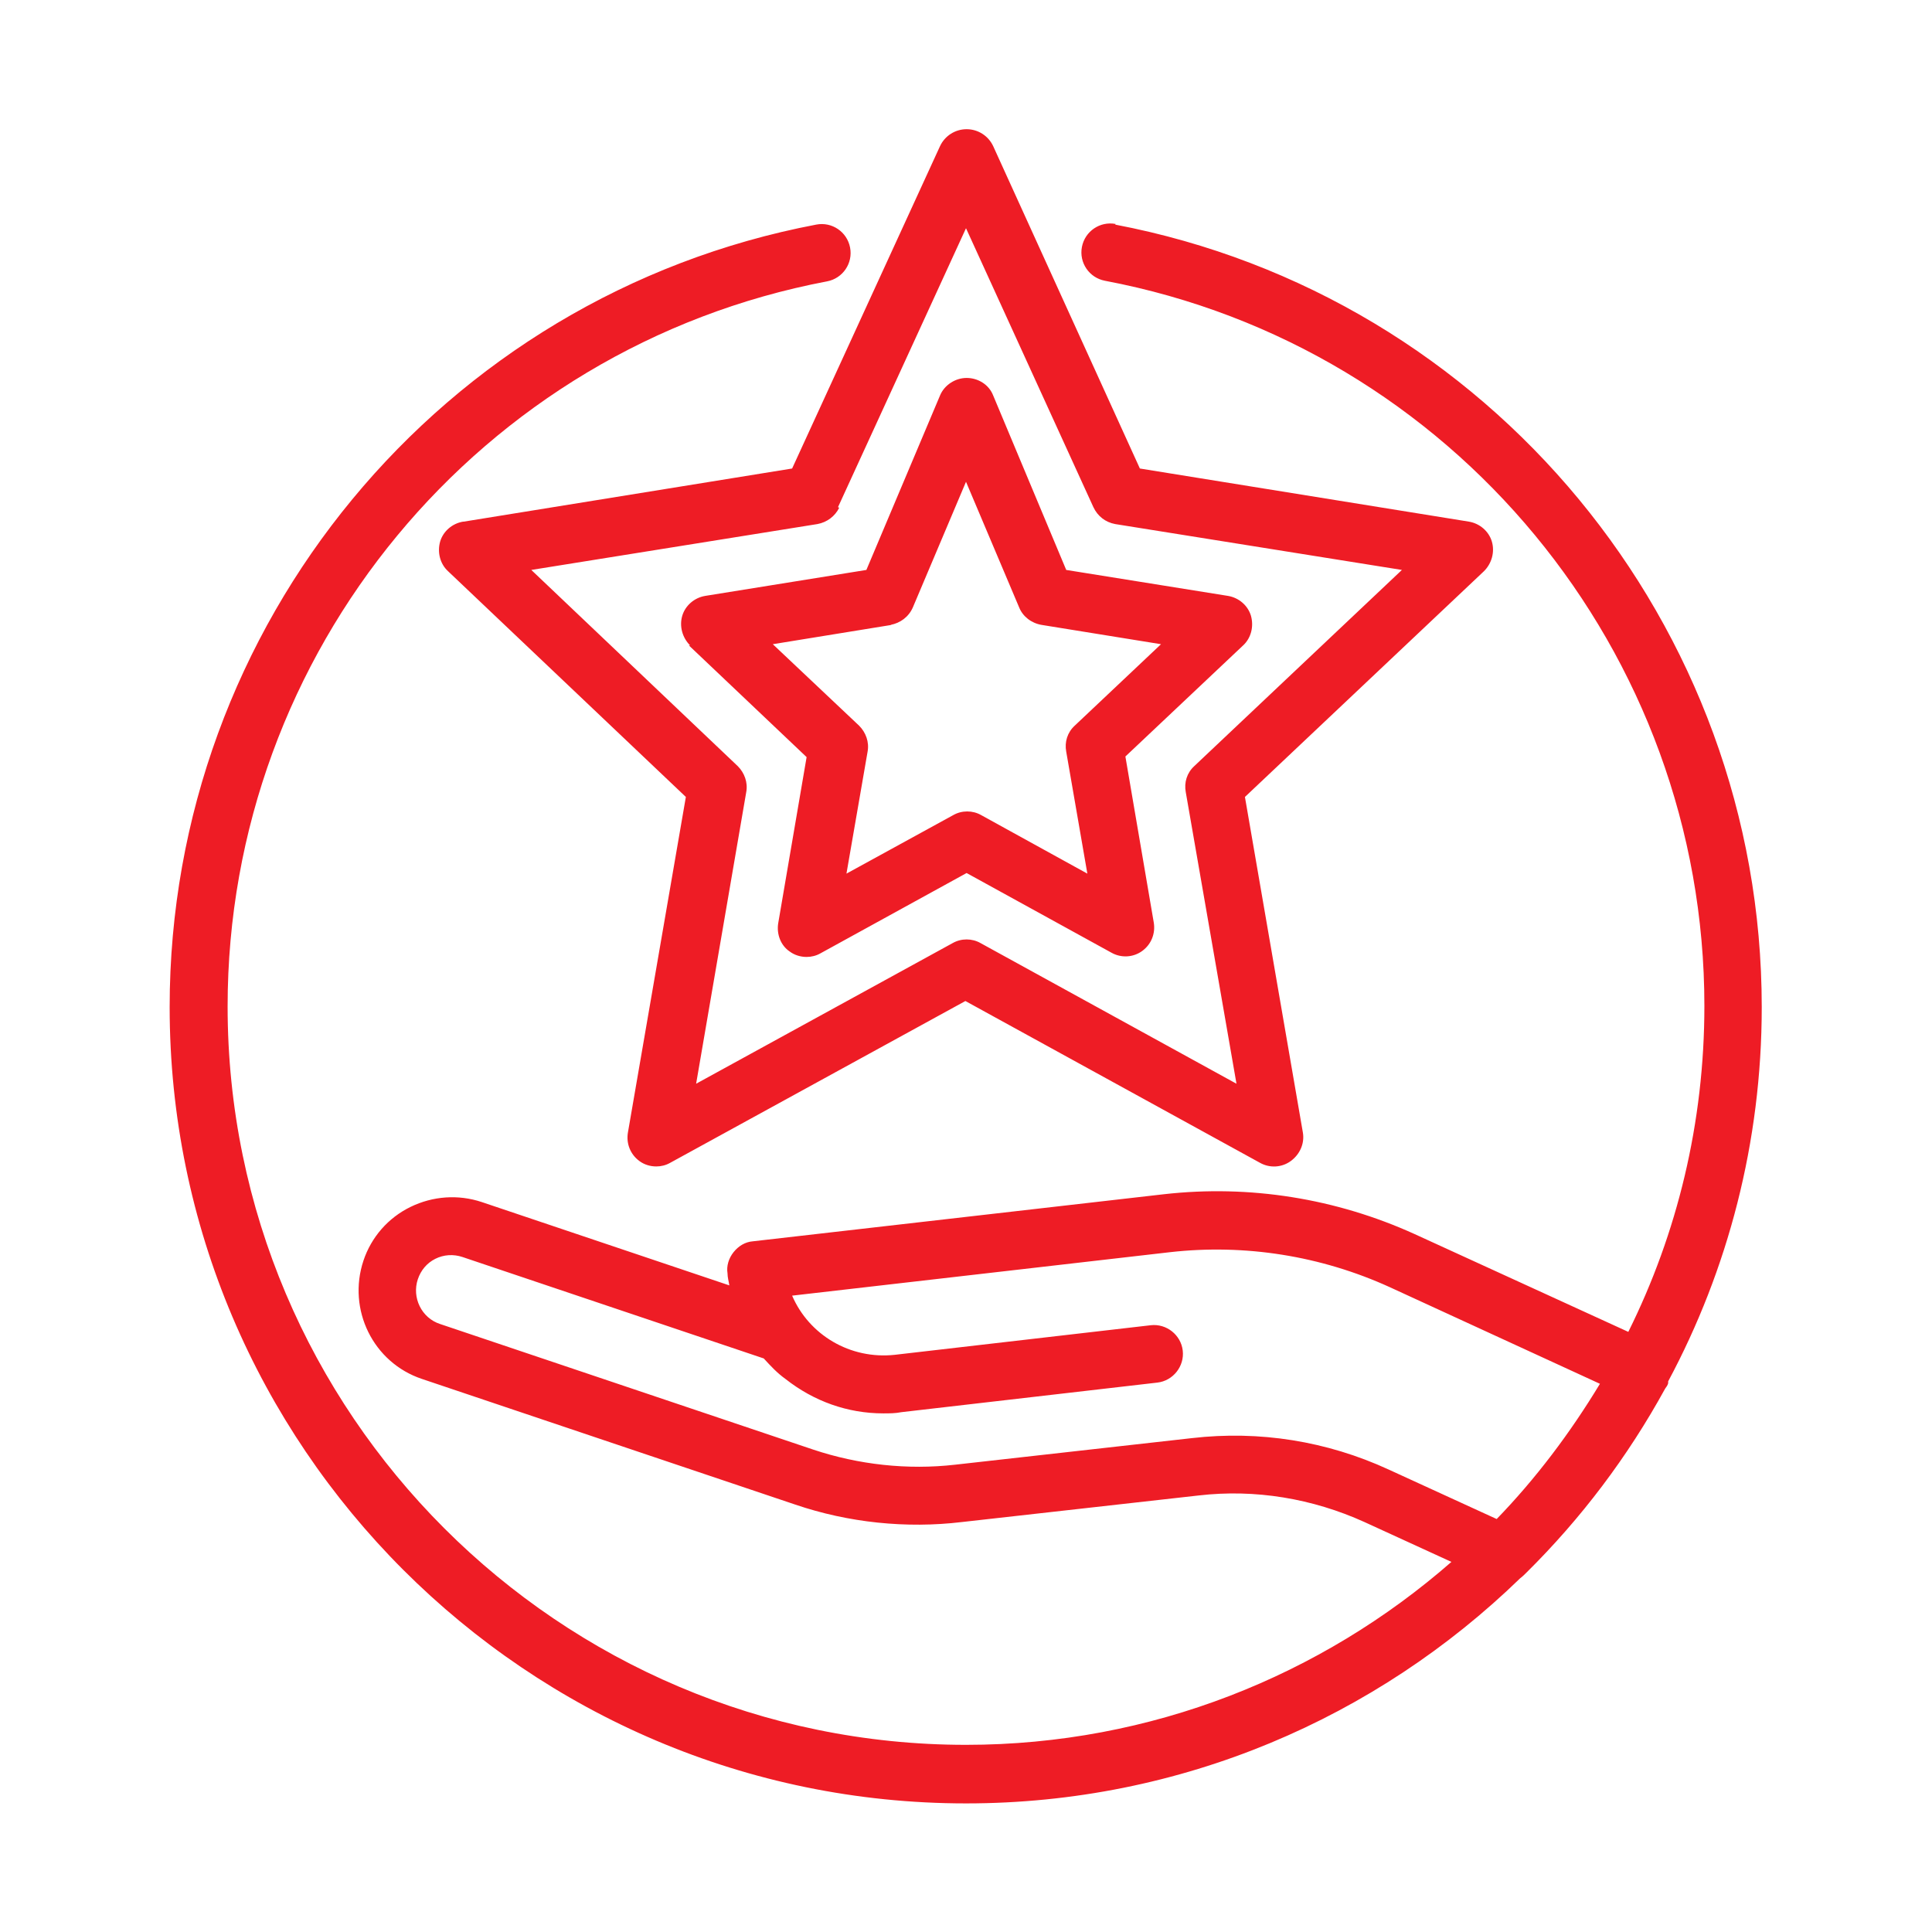 <?xml version="1.0" encoding="UTF-8"?>
<svg id="Layer_1" data-name="Layer 1" xmlns="http://www.w3.org/2000/svg" viewBox="0 0 32 32">
  <defs>
    <style>
      .cls-1 {
        fill: none;
      }

      .cls-1, .cls-2 {
        stroke-width: 0px;
      }

      .cls-2 {
        fill: #ee1c25;
      }
    </style>
  </defs>
  <rect class="cls-1" x="0" y="0" width="32" height="32"/>
  <path class="cls-2" d="M14.75,10.35c.16-.03.3-.13.37-.29l.88-2.08.88,2.08c.06.15.2.26.37.29l1.98.32-1.43,1.35c-.12.11-.17.27-.14.43l.35,2.02-1.76-.97c-.14-.08-.32-.08-.46,0l-1.77.97.35-2.02c.03-.16-.03-.32-.14-.43l-1.43-1.35,1.97-.32ZM11.41,10.69l1.95,1.85-.47,2.75c-.03.18.04.37.19.47.08.06.18.09.28.09.08,0,.16-.02.23-.06l2.42-1.33,2.4,1.32c.16.09.36.08.51-.03.15-.11.22-.29.19-.47l-.47-2.75,1.95-1.84c.13-.12.18-.31.13-.49-.05-.17-.2-.3-.38-.33l-2.68-.43-1.21-2.89c-.07-.18-.25-.29-.44-.29s-.37.12-.44.29l-1.22,2.89-2.67.43c-.18.03-.33.16-.38.33-.05.17,0,.36.13.49M24.79,25.16l-1.79-.82c-1.02-.47-2.14-.65-3.26-.52l-3.92.44c-.79.09-1.6,0-2.35-.25l-6.18-2.08c-.31-.1-.47-.44-.37-.74.05-.15.15-.27.29-.34s.3-.08.45-.03l4.99,1.68c.11.12.22.24.36.34.47.37,1.03.57,1.62.57.1,0,.2,0,.3-.02l4.24-.49c.26-.03.45-.27.42-.53-.03-.26-.27-.45-.53-.42l-4.24.49c-.74.08-1.42-.33-1.7-.98l6.26-.72c1.24-.14,2.5.06,3.64.58l3.48,1.6c-.49.81-1.06,1.57-1.72,2.25M18.48,3.71c-.26-.05-.51.12-.56.38-.05.26.12.51.38.56,5.76,1.09,9.93,6.15,9.93,12.01,0,1.94-.45,3.77-1.26,5.4l-3.54-1.62c-1.3-.59-2.73-.82-4.15-.66l-6.81.78c-.13.01-.24.08-.32.18-.08.1-.12.23-.1.35,0,.07.02.13.03.2l-4.1-1.38c-.39-.13-.81-.1-1.18.08-.37.18-.65.5-.78.89-.27.81.16,1.69.97,1.96l6.18,2.08c.88.3,1.84.4,2.76.29l3.92-.44c.94-.11,1.89.05,2.75.44l1.44.66c-2.15,1.88-4.97,3.03-8.04,3.03-6.74,0-12.23-5.49-12.23-12.23,0-5.87,4.18-10.92,9.93-12.01.26-.05.43-.3.38-.56-.05-.26-.3-.43-.56-.38-6.21,1.18-10.71,6.63-10.71,12.96,0,7.27,5.92,13.19,13.19,13.19,3.57,0,6.8-1.42,9.18-3.73.04-.03.07-.06.1-.09.91-.9,1.68-1.92,2.3-3.05.02-.03.04-.05.05-.09,0,0,0-.02,0-.03.99-1.85,1.55-3.96,1.55-6.2,0-6.33-4.51-11.78-10.71-12.96M13.88,8.4l2.12-4.62,2.11,4.62c.07.15.2.25.36.28l4.75.76-3.44,3.25c-.12.11-.17.27-.14.43l.84,4.83-4.24-2.33c-.14-.08-.32-.08-.46,0l-4.25,2.33.83-4.83c.03-.16-.03-.32-.14-.43l-3.42-3.25,4.74-.76c.16-.03.29-.13.36-.27M7.67,8.64c-.18.03-.33.16-.38.33-.05.18,0,.37.13.49l3.94,3.74-.96,5.56c-.03.18.04.36.19.47.08.06.18.09.28.09.08,0,.16-.02.23-.06l4.89-2.68,4.88,2.68c.16.09.36.08.51-.03.15-.11.23-.29.2-.47l-.96-5.56,3.96-3.74c.13-.13.18-.32.13-.49-.05-.17-.2-.3-.38-.33l-5.45-.88-2.43-5.34c-.08-.17-.25-.28-.44-.28s-.36.11-.44.28l-2.45,5.34-5.44.88Z"/>
</svg>